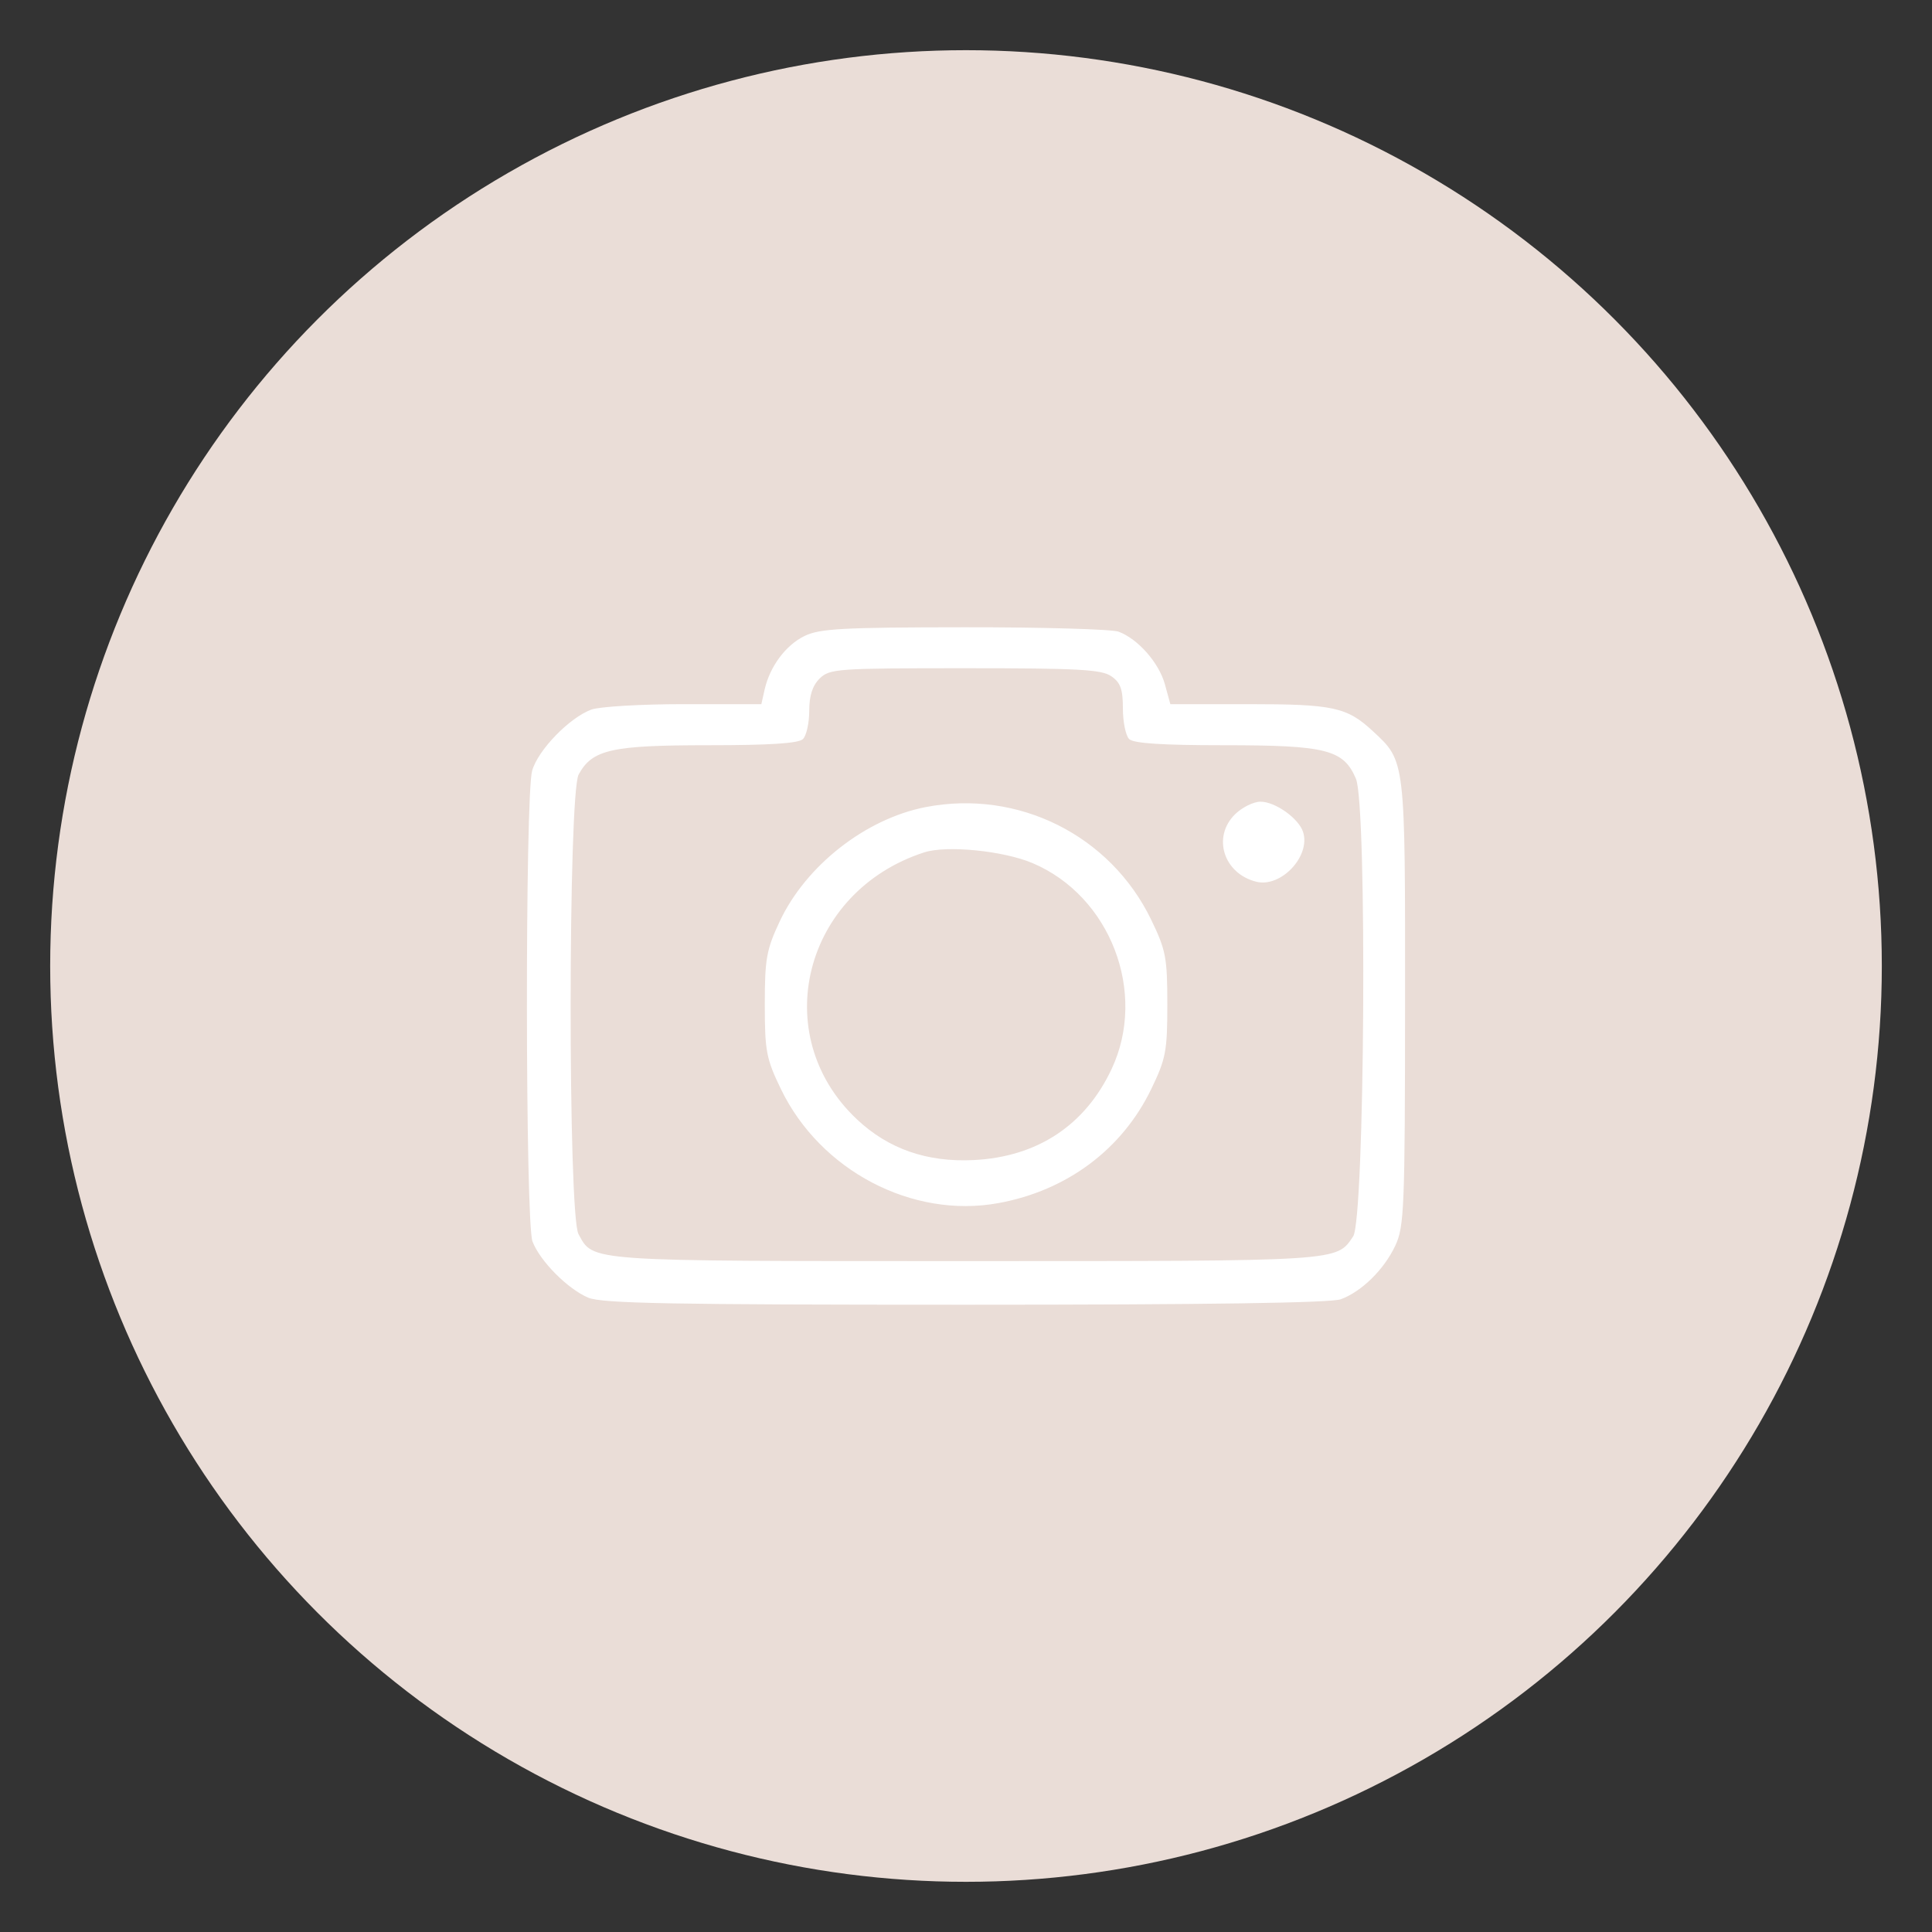 <svg xmlns="http://www.w3.org/2000/svg" width="77" height="77" viewBox="0 0 77 77" fill="none"><rect x="0" y="0" width="77" height="77" fill="#333333" stroke="none"/><circle cx="38.5" cy="38.5" r="36.5" fill="#EADDD7"></circle><path fill-rule="evenodd" clip-rule="evenodd" d="M32.069 25.345C31.316 25.709 30.679 26.566 30.472 27.493L30.344 28.064H27.249C25.547 28.064 23.89 28.162 23.567 28.281C22.691 28.605 21.441 29.896 21.209 30.716C20.922 31.73 20.935 48.73 21.223 49.481C21.523 50.262 22.626 51.373 23.443 51.718C23.992 51.949 26.724 52 38.483 52C48.128 52 53.044 51.928 53.438 51.782C54.272 51.473 55.16 50.6 55.609 49.647C55.965 48.891 55.995 48.157 55.999 39.974C56.004 30.244 56.017 30.35 54.727 29.151C53.683 28.181 53.147 28.064 49.748 28.064H46.644L46.427 27.273C46.193 26.418 45.355 25.465 44.583 25.176C44.318 25.077 41.552 24.997 38.437 25C33.581 25.004 32.673 25.053 32.069 25.345ZM44.29 26.951C44.658 27.203 44.753 27.468 44.753 28.239C44.753 28.773 44.866 29.32 45.003 29.455C45.178 29.627 46.31 29.701 48.76 29.701C52.863 29.701 53.546 29.873 54.041 31.037C54.494 32.102 54.394 48.59 53.93 49.277C53.254 50.278 53.52 50.261 38.503 50.261C23.289 50.261 23.657 50.287 23.056 49.185C22.634 48.411 22.641 31.64 23.063 30.866C23.605 29.873 24.368 29.701 28.232 29.701C30.692 29.701 31.828 29.627 32.002 29.455C32.14 29.32 32.252 28.814 32.252 28.33C32.252 27.723 32.382 27.323 32.669 27.041C33.064 26.653 33.364 26.632 38.456 26.632C42.98 26.632 43.9 26.682 44.29 26.951ZM36.892 32.167C34.504 32.63 32.126 34.491 31.079 36.715C30.547 37.846 30.481 38.211 30.481 40.032C30.481 41.894 30.539 42.197 31.125 43.408C32.696 46.657 36.359 48.577 39.792 47.95C42.519 47.452 44.719 45.811 45.881 43.408C46.466 42.197 46.524 41.894 46.524 40.032C46.524 38.17 46.466 37.867 45.881 36.657C44.252 33.287 40.578 31.453 36.892 32.167ZM49.223 32.453C48.303 33.357 48.766 34.82 50.073 35.142C51.057 35.385 52.245 34.118 51.934 33.157C51.759 32.616 50.824 31.951 50.237 31.951C49.961 31.951 49.505 32.177 49.223 32.453ZM41.154 34.4C44.258 35.716 45.733 39.562 44.303 42.607C43.249 44.849 41.347 46.106 38.815 46.234C36.945 46.329 35.401 45.79 34.144 44.603C30.583 41.243 32.031 35.525 36.836 33.971C37.73 33.682 39.991 33.907 41.154 34.4Z" fill="white"></path></svg>